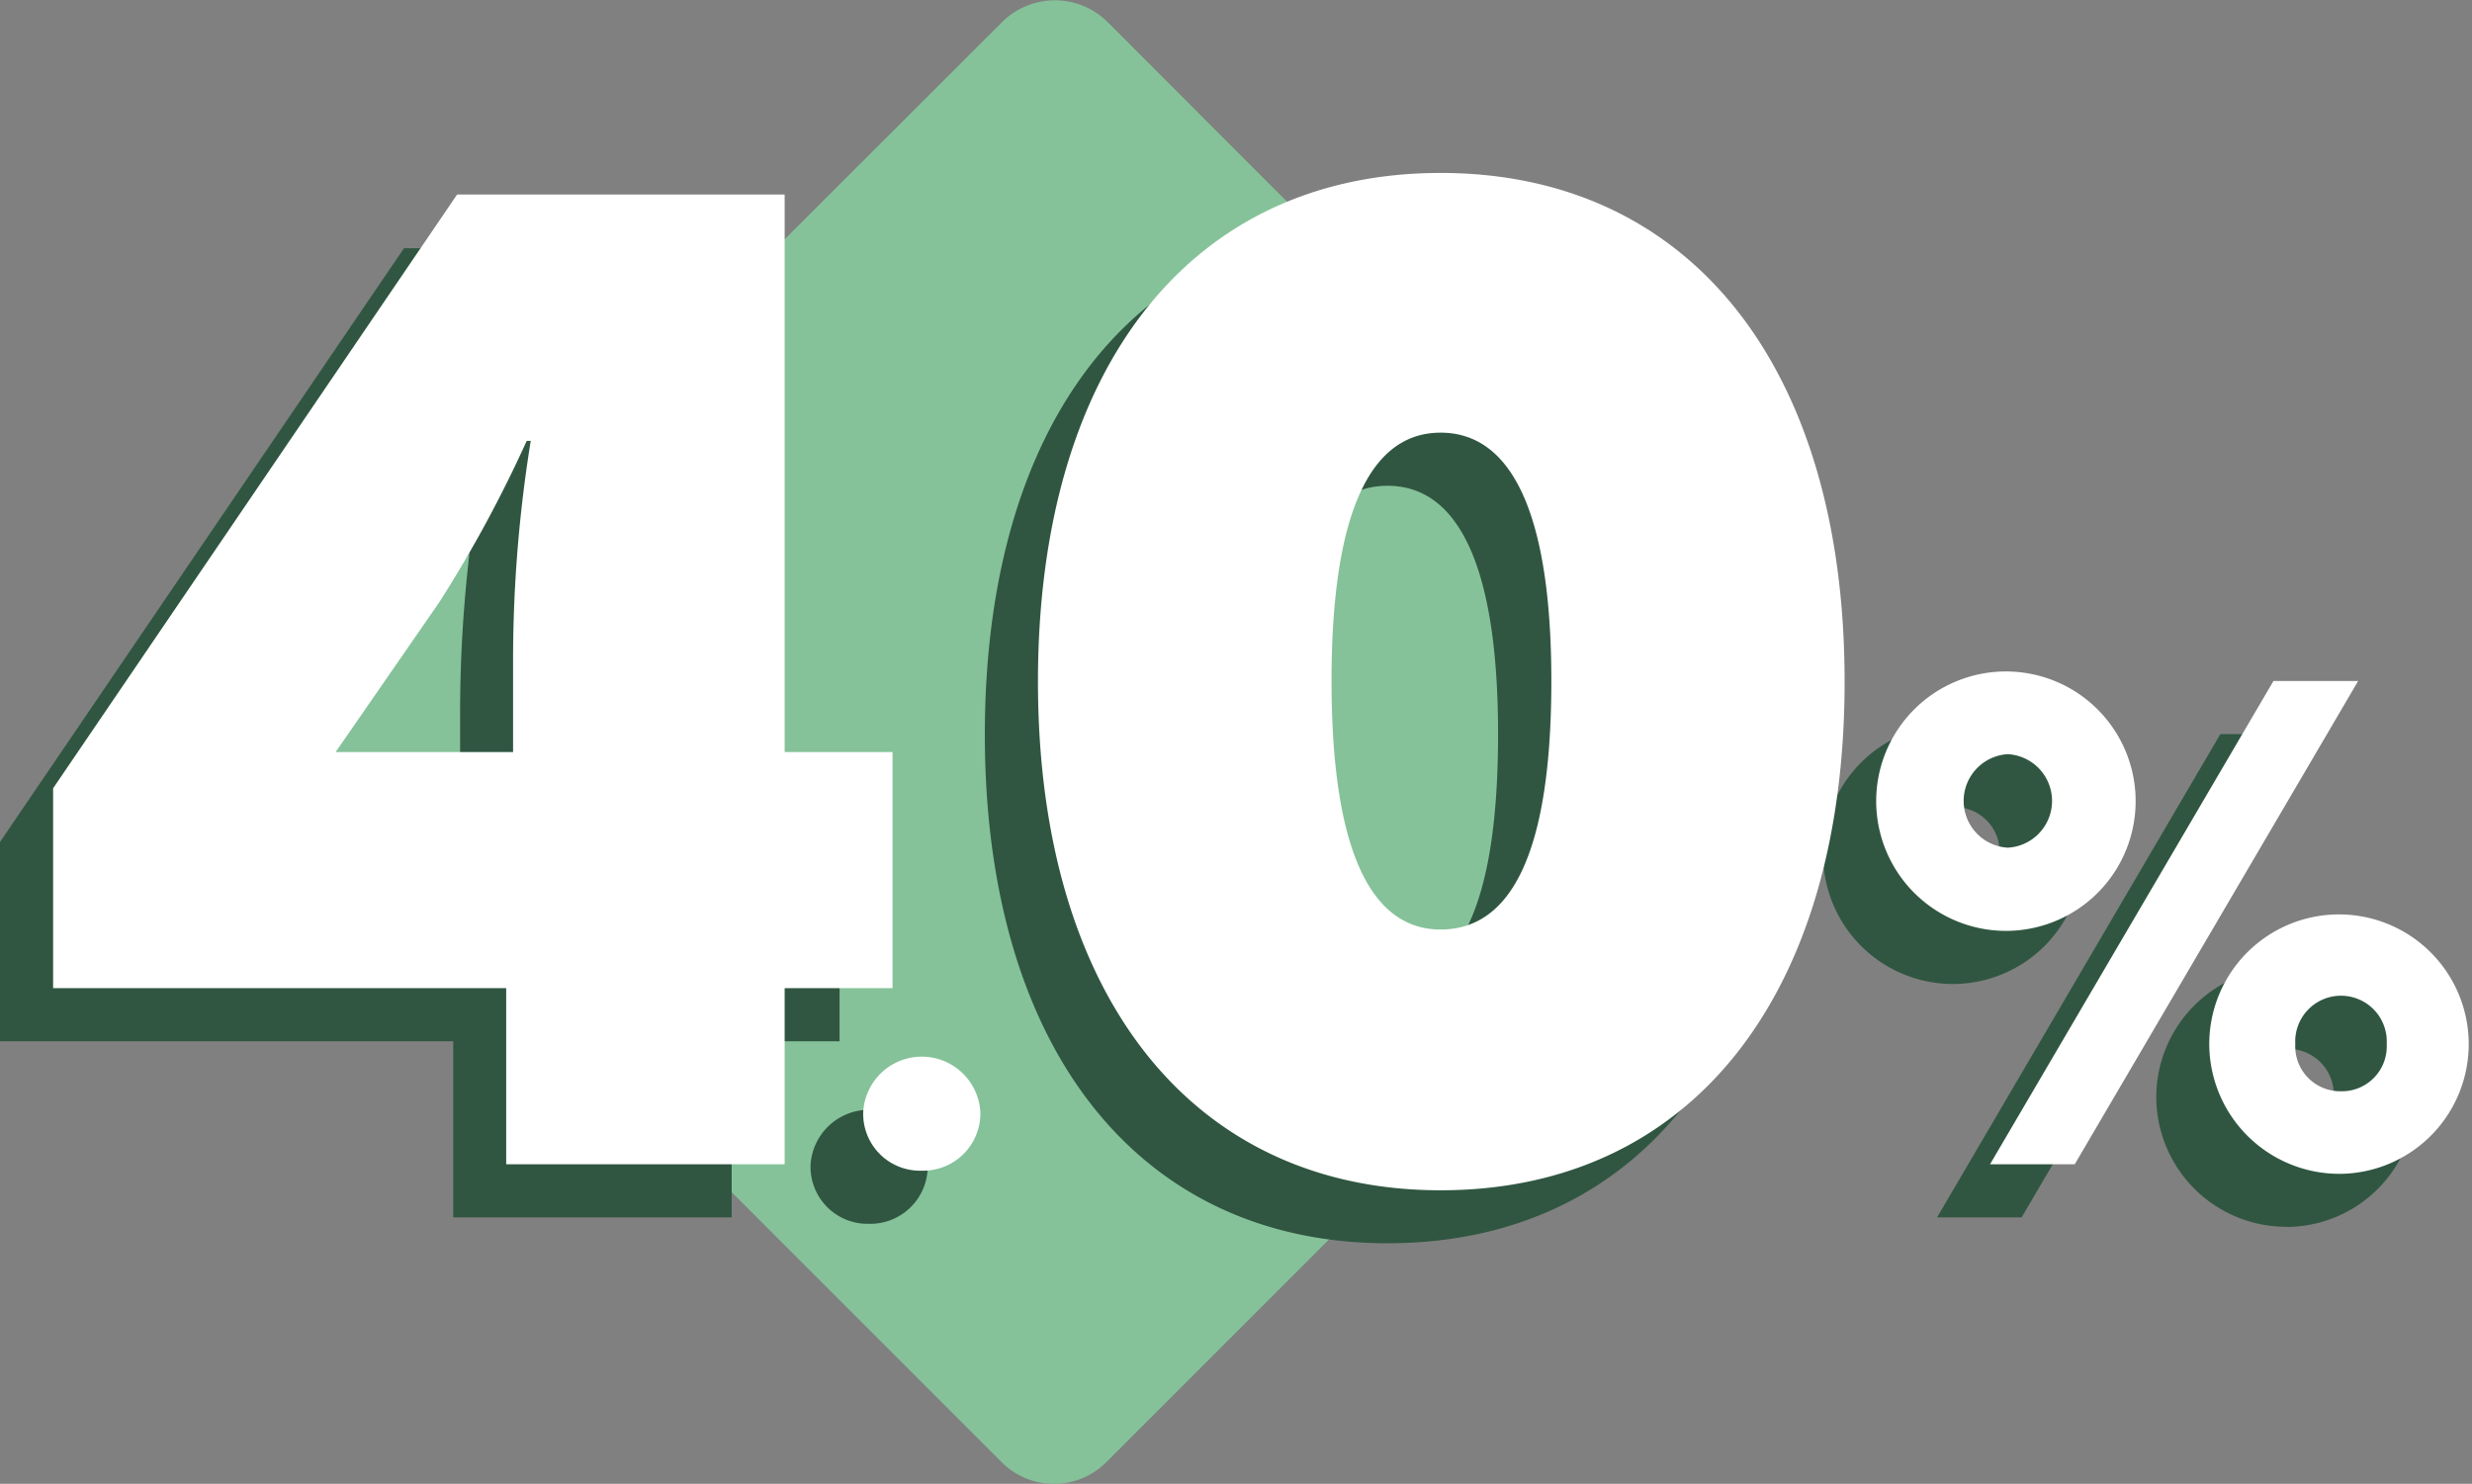 <svg viewBox="0 0 165.21 99.18" xmlns="http://www.w3.org/2000/svg" xmlns:xlink="http://www.w3.org/1999/xlink"><rect x="0" y="0" width="165.21" height="99.18" fill="#808080" stroke="none"/><clipPath id="a"><path d="m0 0h165.21v99.18h-165.21z"/></clipPath><g clip-path="url(#a)"><path d="m22.31 46.09a5 5 0 0 0 0 7l44.63 44.64a4.94 4.94 0 0 0 7 0l44.64-44.64a5 5 0 0 0 0-7l-44.58-44.64a5 5 0 0 0 -7 0z" fill="#85c299"/><path d="m152.86 76.49a3 3 0 0 1 -3-3.15 3.06 3.06 0 1 1 6.11 0 3 3 0 0 1 -3.1 3.15m0 5.52a8.67 8.67 0 1 0 -8.76-8.67 8.69 8.69 0 0 0 8.75 8.66m-22.22-21.8a3.13 3.13 0 0 1 0-6.25 3 3 0 0 1 3 3.15 3 3 0 0 1 -3 3.1m4.47 21.17 18.94-32.3h-5.66l-18.93 32.3zm-4.47-15.6a8.67 8.67 0 1 0 -8.8-8.67 8.68 8.68 0 0 0 8.8 8.67m-37.91-.09c-4.74 0-7.3-5.48-7.3-16.61s2.56-16.6 7.3-16.6 7.39 5.38 7.39 16.6-2.55 16.61-7.39 16.61m0 17.42c16.7 0 27-12.95 27-34s-10.31-34-27-34-26.91 13-26.91 34 10.31 34 26.91 34m-34.68-1.3a3.84 3.84 0 0 0 3.95-3.9 3.92 3.92 0 0 0 -7.83 0 3.81 3.81 0 0 0 3.9 3.9m-32.23-38a84.9 84.9 0 0 0 5.82-10.8h.27a92.23 92.23 0 0 0 -1.18 14.7v6.12h-11.86zm23.06 37.57v-11.77h7.21v-15.78h-7.21v-37.23h-21.9l-27 39.69v13.32h30.29v11.77z" fill="#305641"/><path d="m156.4 72.94a3 3 0 0 1 -3-3.15 3.06 3.06 0 1 1 6.11 0 3 3 0 0 1 -3.1 3.15m0 5.52a8.67 8.67 0 1 0 -8.76-8.67 8.7 8.7 0 0 0 8.76 8.67m-22.22-21.8a3.13 3.13 0 0 1 0-6.25 3.13 3.13 0 0 1 0 6.25m4.47 21.16 18.94-32.3h-5.66l-18.94 32.3zm-4.47-15.6a8.67 8.67 0 1 0 -8.8-8.67 8.68 8.68 0 0 0 8.8 8.67m-37.91-.09c-4.74 0-7.29-5.47-7.29-16.61s2.55-16.6 7.29-16.6 7.4 5.38 7.4 16.6-2.56 16.61-7.4 16.61m0 17.43c16.7 0 27-13 27-34s-10.31-34-27-34-26.91 13-26.91 34 10.31 34 26.91 34m-34.69-1.31a3.83 3.83 0 0 0 3.93-3.9 3.92 3.92 0 0 0 -7.83 0 3.8 3.8 0 0 0 3.9 3.9m-32.23-38a85.4 85.4 0 0 0 5.84-10.78h.27a92 92 0 0 0 -1.18 14.69v6.11h-11.86zm23.08 37.57v-11.77h7.21v-15.78h-7.21v-37.27h-21.89l-27 39.69v13.36h30.28v11.77z" fill="#fff"/></g></svg>
